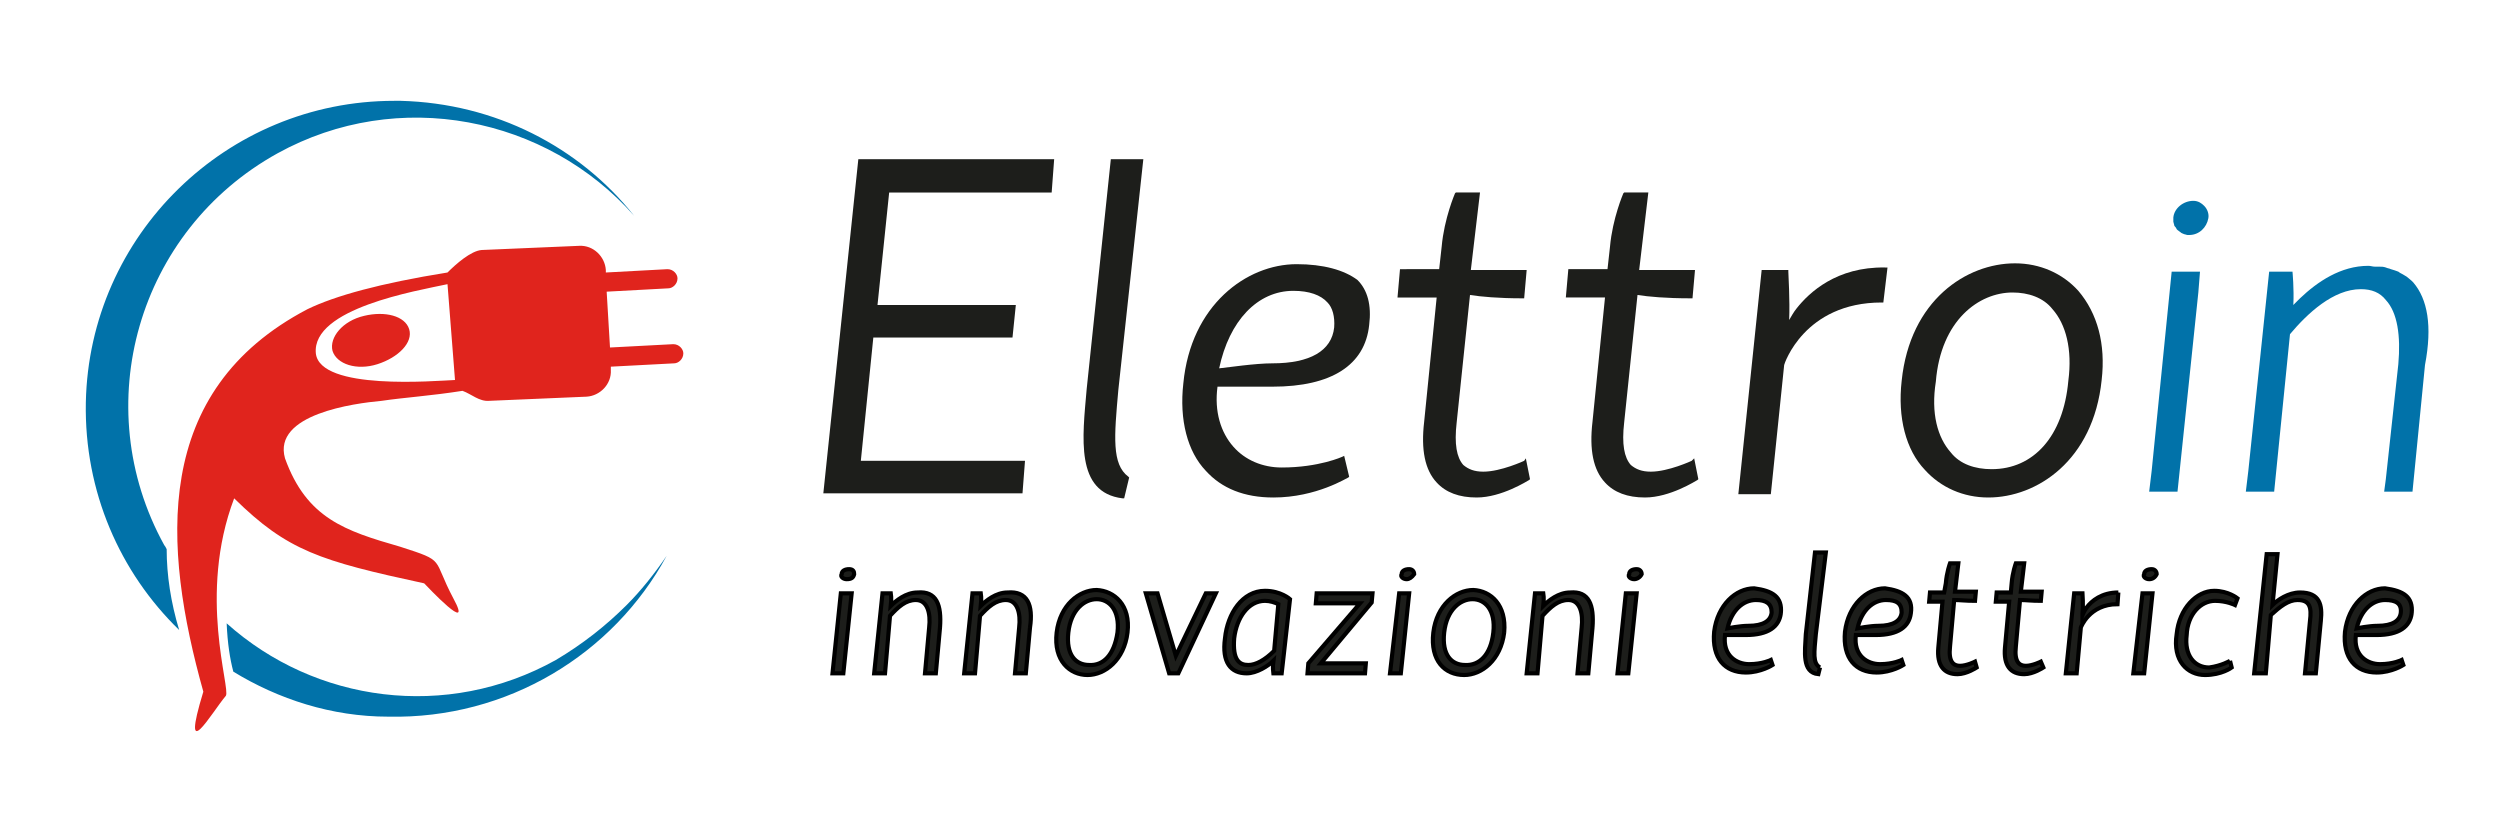 <?xml version="1.0" encoding="utf-8"?>
<!-- Generator: Adobe Illustrator 27.0.0, SVG Export Plug-In . SVG Version: 6.00 Build 0)  -->
<svg version="1.1" id="Livello_1" xmlns="http://www.w3.org/2000/svg" xmlns:xlink="http://www.w3.org/1999/xlink" x="0px" y="0px"
	 viewBox="0 0 300 100" style="enable-background:new 0 0 300 100;" xml:space="preserve">
<style type="text/css">
	.st0{fill:#0172A9;}
	.st1{fill:#E0241D;}
	.st2{fill:#1D1E1B;}
	.st3{fill:#1D1E1B;stroke:#000000;stroke-width:0.5;stroke-miterlimit:10;}
</style>
<g>
	<g>
		<g>
			<g>
				<path id="SVGID_1_" class="st0" d="M75.2,72.6c-2.5,2.5-5.3,4.7-8.5,6.6c-13.1,7.3-28.9,5.1-39.5-4.4l0,0
					c0.1,2.4,0.4,4.3,0.8,5.8c5.4,3.3,11.8,5.4,18.6,5.4c14.3,0.3,27-7.5,33.4-19.3C78.5,68.9,76.9,70.9,75.2,72.6 M10.3,48.3
					C10.1,59,14.4,68.7,21.5,75.6c-1-3.3-1.5-6.6-1.5-9.7l0,0c-0.1-0.2-0.2-0.4-0.3-0.5c-9.2-16.7-3.2-37.7,13.6-47
					c14.5-8,32.3-4.4,42.8,7.5c-6.6-8.3-16.7-13.5-28-13.8c-0.3,0-0.5,0-0.8,0C27.2,12.1,10.7,28.2,10.3,48.3"/>
			</g>
		</g>
		<path class="st1" d="M54.6,45.6c-2.4,0.1-16.2,1.3-16.7-3.2C37.4,37,50,34.9,53.7,34.1L54.6,45.6 M43.7,37.9
			c2.5-0.6,4.9,0,5.4,1.6s-1.3,3.4-3.8,4.2s-4.9,0-5.4-1.6C39.5,40.5,41.1,38.5,43.7,37.9 M24.4,83c-2.8,9.2,1,2.5,2.7,0.5
			c0.6-0.9-3.4-12.1,1-23.7c6.4,6.3,10.3,7.5,22.8,10.2c0.3,0.3,6,6.4,3.5,1.8c-2.6-4.9-0.8-4.4-6.4-6.2
			c-6.6-1.9-11.2-3.4-13.8-10.6c-1.5-5.3,8.3-6.6,11.6-6.9c2.7-0.4,5.9-0.6,9.7-1.2c1.1,0.4,2,1.3,3.2,1.2l11.7-0.5
			c1.6-0.1,3-1.5,2.9-3.2V44l7.6-0.4c0.5,0,1.1-0.5,1.1-1.2c0-0.5-0.5-1.1-1.2-1.1l-7.6,0.4L72.8,35l7.4-0.4c0.5,0,1.1-0.5,1.1-1.2
			c0-0.5-0.5-1.1-1.2-1.1l-7.4,0.4v-0.3c-0.1-1.6-1.5-3-3.2-2.9L57.8,30c-1.3,0.1-3.1,1.7-4.1,2.7c-8.1,1.3-13.5,2.8-16.8,4.4
			C18.2,46.9,19.5,65.5,24.4,83"/>
	</g>
	<polygon class="st2" points="98.8,59.2 122.7,59.2 123,55.3 103.3,55.3 104.8,40.5 121.5,40.5 121.9,36.6 105.3,36.6 106.7,23.1 
		126.2,23.1 126.5,19.1 103,19.1 	"/>
	<path class="st2" d="M137.2,19.1h-3.9l-2.9,27.6c-0.5,5.8-1.4,12.4,4.3,13.1h0.2l0.6-2.5l-0.1-0.1c-2-1.5-1.7-4.8-1.2-10.4
		L137.2,19.1z"/>
	<path class="st2" d="M155.6,31.7c-6,0-12.7,4.9-13.6,14.3c-0.5,4.4,0.5,8.2,2.7,10.5c1.9,2.1,4.6,3.2,8.1,3.2c5.2,0,8.9-2.4,9-2.4
		l0.1-0.1l-0.6-2.5l-0.2,0.1c0,0-2.8,1.3-7.3,1.3c-2.3,0-4.4-0.9-5.8-2.5c-1.5-1.7-2.3-4.2-1.9-7.2h6.6c7.1,0,11.1-2.6,11.6-7.4
		c0.3-2.4-0.2-4.2-1.4-5.4C161.3,32.4,158.8,31.7,155.6,31.7 M155.2,34.9c1.9,0,3.3,0.5,4.1,1.4c0.6,0.6,0.9,1.7,0.8,3
		c-0.3,2.8-2.9,4.3-7.4,4.3c-2.1,0-5.4,0.5-6.4,0.6C147.5,38.5,150.9,34.9,155.2,34.9"/>
	<path class="st2" d="M182.9,55.3c0,0-2.8,1.3-4.9,1.3c-1.1,0-1.8-0.3-2.4-0.8c-0.8-0.9-1.1-2.5-0.8-5.1l1.6-15.3
		c1.3,0.2,3.4,0.4,6.3,0.4h0.2l0.3-3.4h-6.7l1.1-9.3h-2.9l-0.1,0.1c0,0-1.3,3-1.6,6.4l-0.3,2.7H168l-0.3,3.4h4.7l-1.5,14.9
		c-0.4,3.4,0.1,5.8,1.5,7.3c1.1,1.2,2.7,1.8,4.8,1.8c3,0,6.1-2,6.3-2.1l0.1-0.1l-0.5-2.5L182.9,55.3z"/>
	<path class="st2" d="M203,55.3c0,0-2.8,1.3-4.9,1.3c-1.1,0-1.8-0.3-2.4-0.8c-0.8-0.9-1.1-2.5-0.8-5.1l1.6-15.3
		c1.3,0.2,3.4,0.4,6.4,0.4h0.2l0.3-3.4h-6.7l1.1-9.3h-2.9l-0.1,0.1c0,0-1.3,3-1.6,6.4l-0.3,2.7h-4.7l-0.3,3.4h4.7l-1.5,14.9
		c-0.4,3.4,0.1,5.8,1.5,7.3c1.1,1.2,2.7,1.8,4.8,1.8c3,0,6.1-2,6.3-2.1l0.1-0.1l-0.5-2.5L203,55.3z"/>
	<path class="st2" d="M215.6,37c-0.4,0.5-0.6,0.9-0.9,1.4c0.1-2.3-0.1-5.6-0.1-5.8v-0.2h-3.2l-2.8,26.9h3.9l1.6-15.5
		c0-0.1,2.4-7.5,11.7-7.5h0.2l0.5-4.2h-0.3C220.4,32,217.1,35.1,215.6,37"/>
	<path class="st2" d="M249.4,34.9c-1.9-2.1-4.6-3.3-7.6-3.3c-5.8,0-12.6,4.4-13.6,14.1c-0.5,4.4,0.5,8.3,2.8,10.7
		c1.9,2.1,4.6,3.3,7.6,3.3c5.8,0,12.6-4.4,13.6-14.1C252.7,41.3,251.7,37.6,249.4,34.9 M241.5,35.1c1.9,0,3.7,0.6,4.8,2
		c1.6,1.8,2.4,4.8,1.9,8.6c-0.6,6.7-4.2,10.6-9.2,10.6c-2,0-3.8-0.6-4.9-2c-1.6-1.8-2.4-4.7-1.8-8.5
		C232.9,38.4,237.5,35.1,241.5,35.1"/>
	<path class="st0" d="M263.2,24.1c-1.2,0-2.3,0.9-2.4,2c0,0.1,0,0.2,0,0.2c0,0.1,0,0.2,0,0.3c0,0.1,0.1,0.3,0.1,0.4s0.1,0.2,0.2,0.3
		c0,0.1,0.1,0.1,0.1,0.2l0.1,0.1c0.1,0.1,0.3,0.2,0.4,0.3c0.1,0.1,0.2,0.1,0.4,0.2c0.1,0,0.3,0.1,0.4,0.1s0.1,0,0.2,0
		c1.2,0,2.1-0.9,2.3-2c0.1-0.5-0.1-1.1-0.5-1.5C264.2,24.4,263.8,24.1,263.2,24.1"/>
	<polygon class="st0" points="260.6,32.6 258.2,56.5 257.9,59 257.9,59 257.9,59 261.3,59 263.8,35.1 264,32.6 264,32.6 	"/>
	<path class="st0" d="M264,32.6h-0.2H264z"/>
	<path class="st0" d="M257.9,59h0.2H257.9z"/>
	<path class="st0" d="M289.6,33.9c-0.1-0.1-0.1-0.1-0.2-0.2c-0.2-0.2-0.5-0.4-0.6-0.5c-0.2-0.1-0.3-0.2-0.5-0.3s-0.4-0.2-0.5-0.3
		c-0.3-0.1-0.5-0.2-0.9-0.3c-0.2-0.1-0.4-0.1-0.6-0.2c-0.3-0.1-0.5-0.1-0.8-0.1s-0.3,0-0.5,0c-0.3,0-0.5-0.1-0.8-0.1
		c-3.3,0-6.1,1.9-8.2,3.9c-0.3,0.3-0.5,0.5-0.8,0.8c0.1-1.9-0.1-4-0.1-4h-2.8l-2.5,23.9l-0.3,2.5l0,0l0,0h3.4l1.9-18.9
		c2.1-2.5,5.2-5.4,8.5-5.4c1.3,0,2.3,0.4,3,1.3c1.4,1.5,1.8,4.3,1.5,7.7l-1.5,13.8l-0.2,1.5l0,0h3.4l1.5-15.2
		C291.9,39.1,291.3,35.9,289.6,33.9"/>
	<polyline class="st0" points="281.3,35.2 281.3,35.2 281.3,35.2 	"/>
	<path class="st0" d="M280.2,35.6L280.2,35.6L280.2,35.6"/>
	<path class="st0" d="M275.2,36.6c0-0.3,0-0.6,0-1C275.2,35.9,275.2,36.2,275.2,36.6L275.2,36.6"/>
	<path class="st0" d="M269.6,59h0.2H269.6z"/>
	<path class="st0" d="M286.3,59h0.4H286.3z"/>
	<path class="st3" d="M102.2,71.2l-1,9.6h-1.3l1-9.6H102.2z M101.6,69.5c-0.4,0-0.8-0.3-0.6-0.6c0-0.4,0.4-0.6,0.9-0.6
		s0.6,0.3,0.6,0.6C102.4,69.3,102.2,69.5,101.6,69.5"/>
	<path class="st3" d="M112.8,75.3l-0.5,5.5H111l0.5-5.5c0.2-1.7-0.2-3.3-1.6-3.3c-1.2,0-2.1,0.8-3.1,1.9l-0.6,6.9h-1.3l1-9.6h1
		c0,0,0.1,0.6,0,1.5c0.6-0.6,1.8-1.6,3.2-1.6C112.4,70.9,113,72.6,112.8,75.3"/>
	<path class="st3" d="M123.6,75.3l-0.5,5.5h-1.3l0.5-5.5c0.2-1.7-0.2-3.3-1.6-3.3c-1.2,0-2.1,0.8-3.1,1.9l-0.6,6.9h-1.3l1-9.6h1
		c0,0,0.1,0.6,0,1.5c0.6-0.6,1.8-1.6,3.2-1.6C123.3,70.9,124,72.6,123.6,75.3"/>
	<path class="st3" d="M135.3,75.9c-0.4,3.3-2.7,5.1-4.8,5.1s-4.1-1.7-3.7-5.1c0.4-3.3,2.7-5.1,4.8-5.1
		C133.7,70.9,135.7,72.6,135.3,75.9 M134.1,75.9c0.3-2.7-1-4-2.5-4s-3.1,1.3-3.4,4c-0.3,2.7,0.9,3.9,2.5,3.9
		C132.4,79.9,133.7,78.6,134.1,75.9"/>
	<polygon class="st3" points="141.1,78.7 144.7,71.2 145.9,71.2 141.4,80.8 140.3,80.8 137.5,71.2 138.9,71.2 	"/>
	<path class="st3" d="M151.8,70.9c1.9,0,3,1,3,1l-1,8.9h-1c0,0-0.1-0.8,0-1.5c-0.6,0.6-2,1.5-3.2,1.5c-1.9,0-3-1.3-2.6-4.2
		C147.3,73.6,149.1,70.9,151.8,70.9 M149.8,79.8c0.9,0,2-0.6,3.1-1.7l0.5-5.6c-0.4-0.2-1-0.4-1.6-0.4c-2,0-3.4,2-3.7,4.5
		C147.9,79.2,148.7,79.8,149.8,79.8"/>
	<polygon class="st3" points="158,71.2 164.7,71.2 164.6,72.3 158.5,79.6 163.9,79.6 163.8,80.8 156.9,80.8 157,79.6 163.2,72.4 
		157.9,72.4 	"/>
	<path class="st3" d="M169.1,71.2l-1,9.6h-1.3l1.1-9.6H169.1z M168.8,69.5c-0.4,0-0.8-0.3-0.6-0.6c0-0.4,0.4-0.6,0.9-0.6
		c0.4,0,0.6,0.3,0.6,0.6C169.4,69.3,169.1,69.5,168.8,69.5"/>
	<path class="st3" d="M180.5,75.9c-0.4,3.3-2.7,5.1-4.8,5.1c-2.3,0-4.1-1.7-3.7-5.1c0.4-3.3,2.7-5.1,4.8-5.1
		C178.9,70.9,180.8,72.6,180.5,75.9 M179.2,75.9c0.3-2.7-1-4-2.5-4s-3.1,1.3-3.4,4s0.9,3.9,2.5,3.9
		C177.5,79.9,178.9,78.6,179.2,75.9"/>
	<path class="st3" d="M191.1,75.3l-0.5,5.5h-1.3l0.5-5.5c0.2-1.7-0.2-3.3-1.6-3.3c-1.2,0-2.1,0.8-3.1,1.9l-0.6,6.9h-1.3l1-9.6h1
		c0,0,0.1,0.6,0,1.5c0.6-0.6,1.8-1.6,3.2-1.6C190.7,70.9,191.3,72.6,191.1,75.3"/>
	<path class="st3" d="M196.4,71.2l-1,9.6h-1.3l1-9.6H196.4z M196.1,69.5c-0.4,0-0.8-0.3-0.6-0.6c0-0.4,0.4-0.6,0.9-0.6
		c0.4,0,0.6,0.3,0.6,0.6C196.8,69.3,196.4,69.5,196.1,69.5"/>
	<path class="st3" d="M213.7,73.6c-0.2,1.6-1.5,2.6-4.2,2.6H207c-0.3,2.5,1.4,3.5,2.9,3.5c1.6,0,2.6-0.5,2.6-0.5l0.2,0.6
		c0,0-1.4,0.9-3.2,0.9c-2.5,0-4.1-1.7-3.8-4.9c0.4-3.2,2.6-5.2,4.8-5.2C212.7,70.9,213.9,71.6,213.7,73.6 M210.7,72
		c-1.5,0-2.9,1.2-3.4,3.4c0,0,1.5-0.3,2.5-0.3c1.8,0,2.7-0.6,2.8-1.6C212.6,72.4,211.9,72,210.7,72"/>
	<path class="st3" d="M218.4,80.1l-0.2,0.8c-2-0.2-1.6-2.7-1.5-4.8l1.1-9.8h1.3l-1.2,9.8C217.7,78.3,217.5,79.6,218.4,80.1"/>
	<path class="st3" d="M229.3,73.6c-0.2,1.6-1.5,2.6-4.2,2.6h-2.4c-0.3,2.5,1.4,3.5,2.9,3.5c1.6,0,2.6-0.5,2.6-0.5l0.2,0.6
		c0,0-1.4,0.9-3.2,0.9c-2.5,0-4.1-1.7-3.8-4.9c0.4-3.2,2.6-5.2,4.8-5.2C228.3,70.9,229.6,71.6,229.3,73.6 M226.3,72
		c-1.5,0-2.9,1.2-3.4,3.4c0,0,1.5-0.3,2.5-0.3c1.8,0,2.7-0.6,2.8-1.6C228.2,72.4,227.6,72,226.3,72"/>
	<path class="st3" d="M237.2,80.1c0,0-1.2,0.8-2.3,0.8c-1.6,0-2.5-1-2.3-3.2l0.5-5.5h-1.6l0.1-1.1h1.7l0.2-1.1
		c0.1-1.3,0.5-2.4,0.5-2.4h1l-0.4,3.4h2.5l-0.1,1.1c-1.1,0-1.8-0.1-2.5-0.1l-0.5,5.6c-0.2,1.8,0.4,2.3,1.2,2.3s1.8-0.5,1.8-0.5
		L237.2,80.1z"/>
	<path class="st3" d="M245.2,80.1c0,0-1.2,0.8-2.3,0.8c-1.6,0-2.5-1-2.3-3.2l0.5-5.5h-1.6l0.1-1.1h1.7l0.1-1.1
		c0.1-1.3,0.5-2.4,0.5-2.4h1l-0.4,3.4h2.5l-0.1,1.1c-1.1,0-1.8-0.1-2.5-0.1l-0.5,5.6c-0.2,1.8,0.4,2.3,1.2,2.3s1.8-0.5,1.8-0.5
		L245.2,80.1z"/>
	<path class="st3" d="M254.2,71.1l-0.1,1.4c-3.4,0-4.4,2.8-4.4,2.8l-0.5,5.5h-1.3l1-9.6h1c0,0,0.1,1.5,0,2.4v0.2
		c0,0,0.2-0.5,0.5-0.9C251,72.1,252.2,71.1,254.2,71.1"/>
	<path class="st3" d="M258.3,71.2l-1,9.6H256l1.1-9.6H258.3z M257.9,69.5c-0.4,0-0.8-0.3-0.6-0.6c0-0.4,0.4-0.6,0.9-0.6
		c0.4,0,0.6,0.3,0.6,0.6C258.6,69.3,258.3,69.5,257.9,69.5"/>
	<path class="st3" d="M267.6,79.3l0.2,0.8c0,0-1.2,0.9-3.2,0.9c-2.1,0-3.9-1.7-3.4-4.9c0.3-3.1,2.4-5.2,4.5-5.2
		c1.7,0,2.8,0.9,2.8,0.9l-0.3,0.8c0,0-1-0.5-2.4-0.5c-1.7,0-3.3,1.6-3.4,4.1c-0.3,2.4,0.9,3.9,2.7,3.9
		C266.6,79.9,267.6,79.3,267.6,79.3"/>
	<path class="st3" d="M277.9,80.8h-1.3l0.6-6.3c0.2-1.6,0-2.5-1.5-2.5c-1.1,0-2.1,0.8-3.2,1.8l-0.6,7h-1.4l1.5-14.3h1.3l-0.6,6.1
		c0.6-0.6,1.9-1.5,3.3-1.5c2.4,0,2.7,1.5,2.5,3.4L277.9,80.8z"/>
	<path class="st3" d="M289.4,73.6c-0.2,1.6-1.5,2.6-4.2,2.6h-2.5c-0.3,2.5,1.4,3.5,2.9,3.5c1.6,0,2.6-0.5,2.6-0.5l0.2,0.6
		c0,0-1.4,0.9-3.2,0.9c-2.5,0-4.1-1.7-3.8-4.9c0.4-3.2,2.6-5.2,4.8-5.2C288.4,70.9,289.6,71.6,289.4,73.6 M286.2,72
		c-1.5,0-2.9,1.2-3.4,3.4c0,0,1.5-0.3,2.5-0.3c1.8,0,2.7-0.6,2.8-1.6C288.2,72.4,287.5,72,286.2,72"/>
</g>
</svg>
